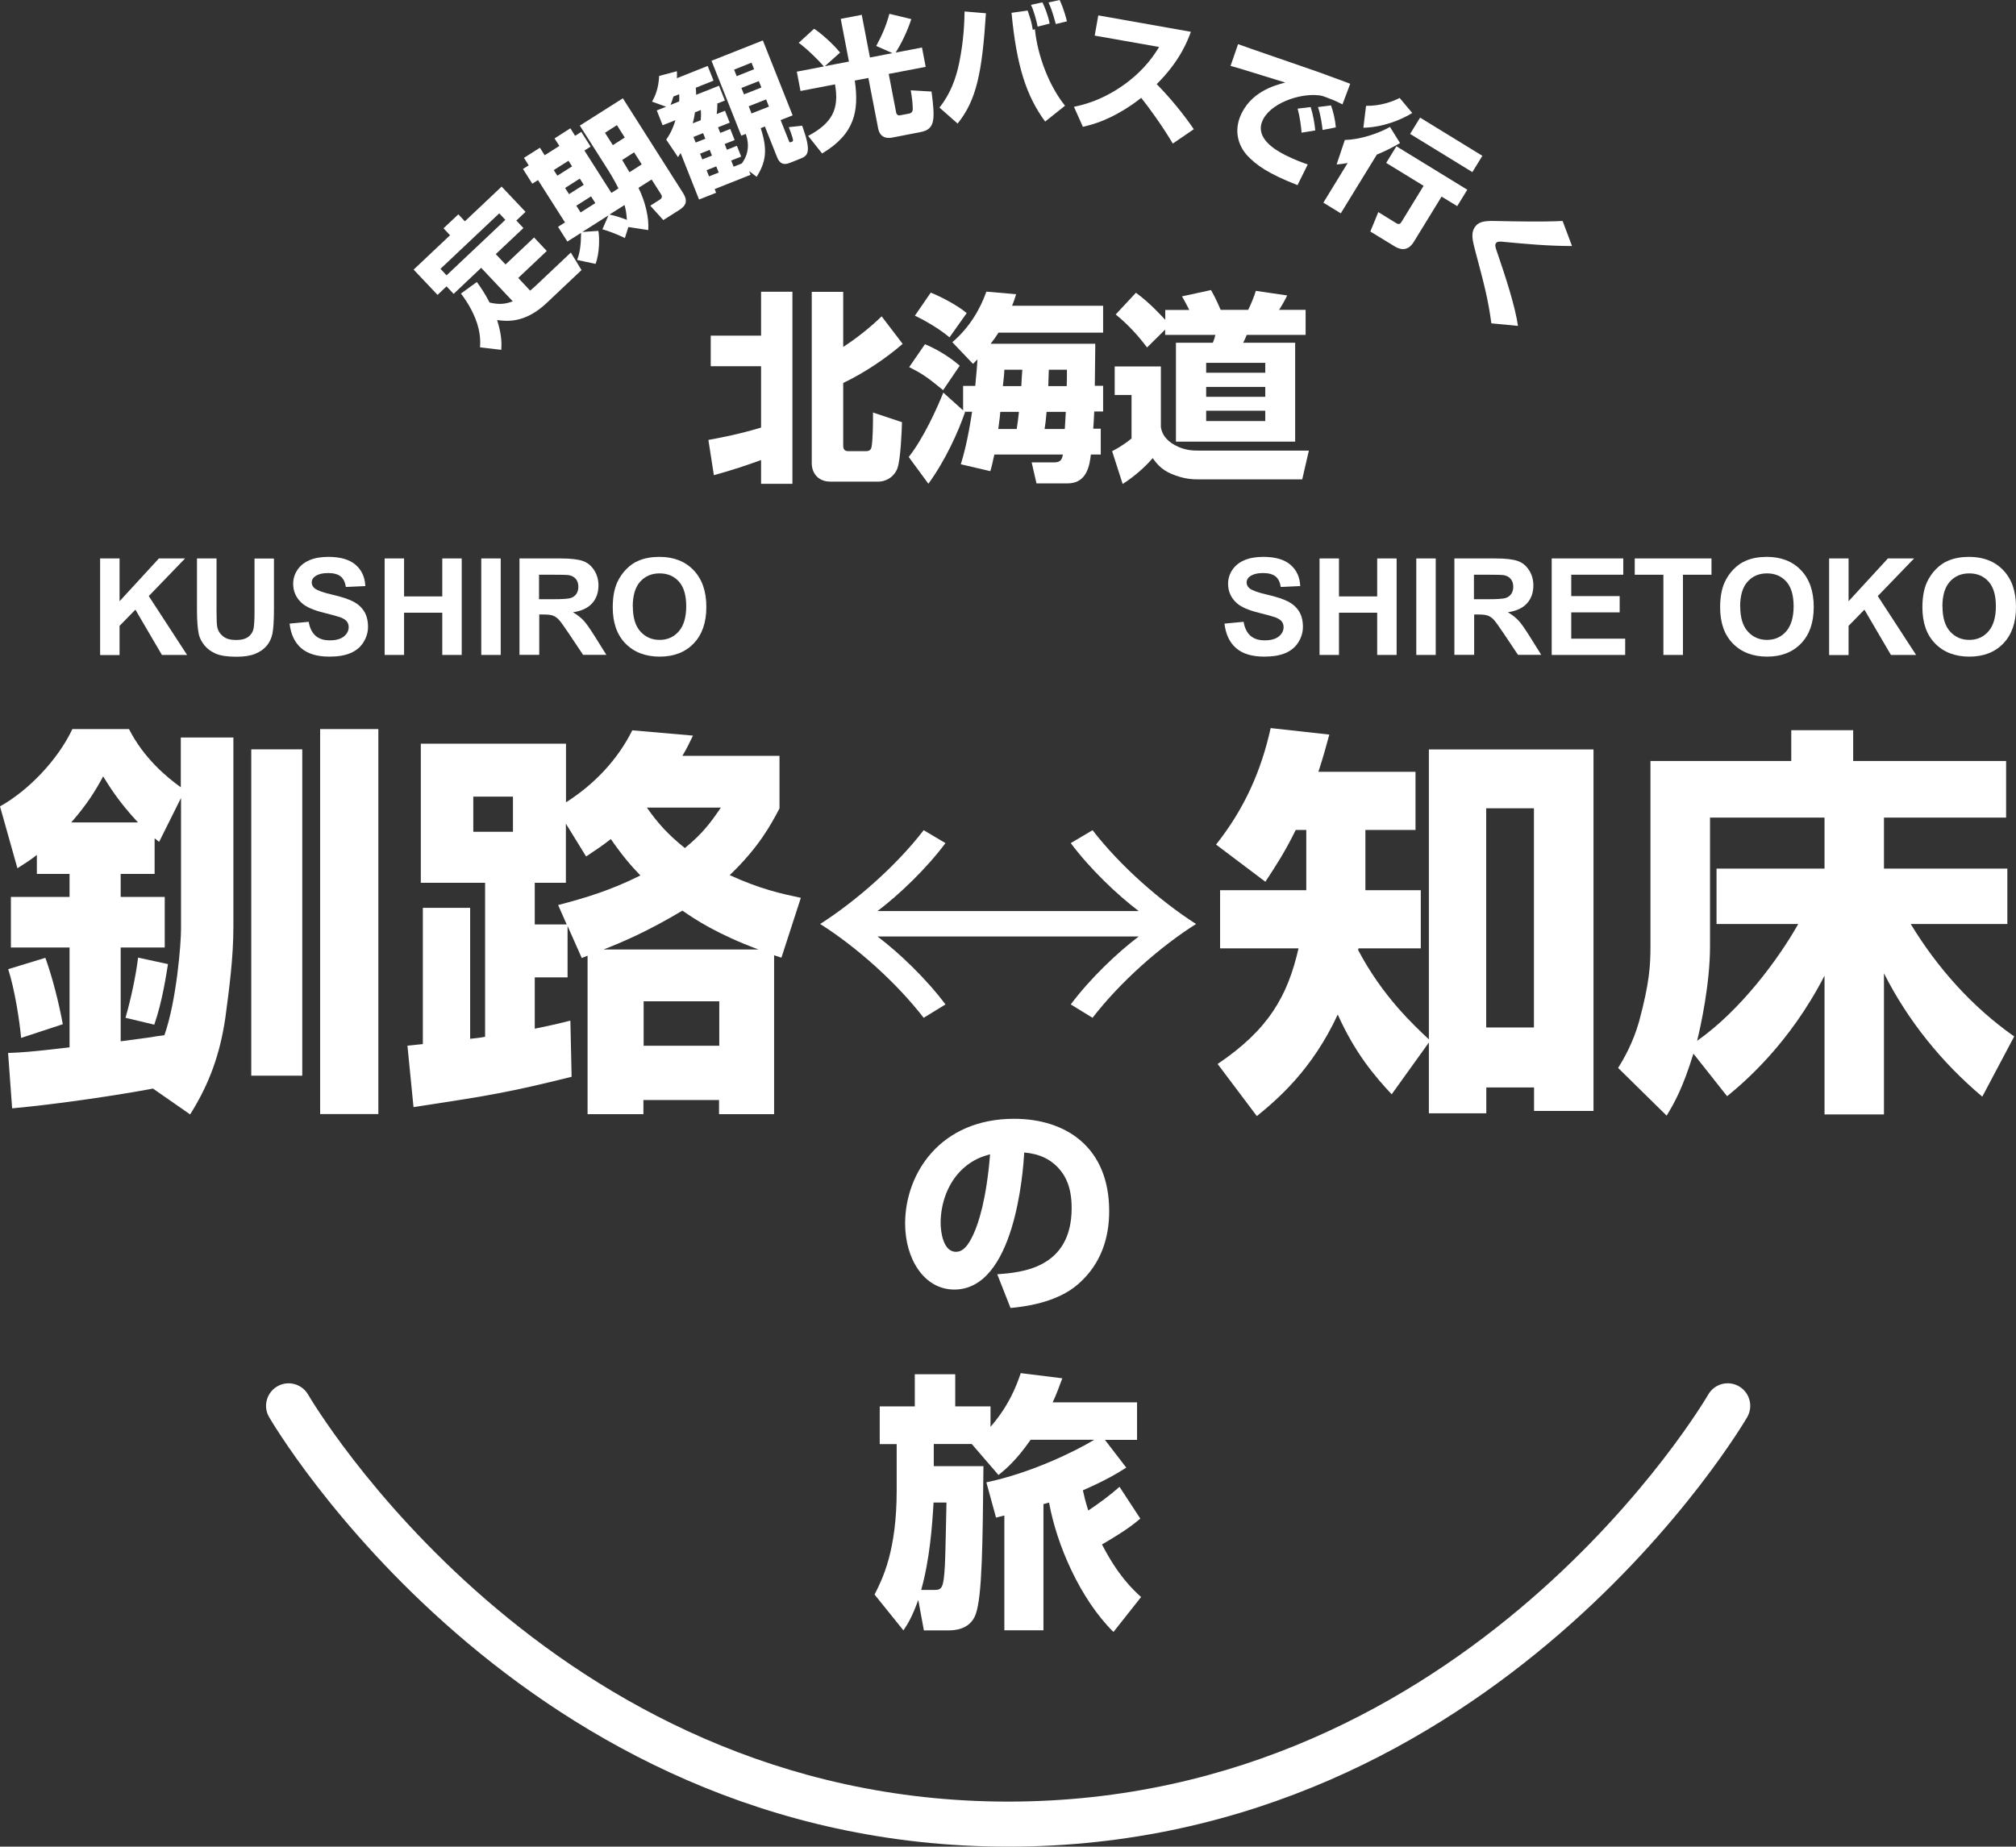 <?xml version="1.0" encoding="UTF-8"?>
<svg id="_レイヤー_2" data-name="レイヤー 2" xmlns="http://www.w3.org/2000/svg" viewBox="0 0 179.41 164.38">
  <rect x="0" y="0" width="179.41" height="164.38" fill="#333333" stroke="none"/>
  <g id="_レイヤー_1-2" data-name="レイヤー 1">
    <g>
      <path d="M42.44,25.11c.35,.48,.7,.99,1.13,1.82,.97,.24,1.56,.08,2.06-.11l-2.81-2.98-2.45,2.32-.63-.67-.8,.76-2.13-2.25,3.24-3.06-.58-.62,1.32-1.24,.58,.62,3.27-3.09,2.13,2.25-.82,.77,.63,.67-2.46,2.32,.87,.92,2.54-2.4,1.13,1.2-2.54,2.4,1.06,1.13c.13-.11,.25-.21,.5-.44l3.12-2.95,.95,1.56-3.09,2.92c-1.96,1.85-3.57,1.64-4.42,1.53,.44,1.4,.4,2.15,.37,2.65l-1.89-.22c.02-.38,.09-1.29-.41-2.55-.45-1.13-1.04-1.91-1.29-2.24l1.42-1.03Zm2.53-5.54l-.54-.58-5.23,4.94,.54,.58,5.23-4.94Z" style="fill: #fff;"/>
      <path d="M55.92,20.21l-.31,.98c-.52-.26-1.4-.62-2-.78l.54-1.24-2.33,1.48,1.43-.1c.11,.53,.12,1.97-.25,2.94l-1.64-.35c.3-.76,.34-1.59,.35-2.41l-1.22,.77-.83-1.31,.62-.39-2.4-3.77-.51,.32-.83-1.31,.51-.32-.42-.67,1.42-.9,.42,.67,1.31-.83-.43-.67,1.41-.9,.42,.67,.55-.35,.83,1.31-.55,.35,2.4,3.77,.63-.4c-.15-.29-.43-.85-.92-1.63l-2.52-3.96,3.83-2.43,5.35,8.42c.56,.88,.09,1.25-.39,1.56l-1.36,.86-1.16-1.28,.85-.54c.29-.19,.17-.38,.06-.55l-.79-1.24-1.17,.74c.62,1.25,.95,2.7,.87,3.76l-1.77-.27Zm-6.64-5.07l.32,.5,1.31-.83-.32-.5-1.31,.83Zm1.01,1.59l.35,.55,1.31-.83-.35-.55-1.31,.83Zm1,1.58l.38,.6,1.31-.83-.38-.6-1.31,.83Zm2.55-6.49l.7,1.1,1.06-.68-.7-1.1-1.06,.68Zm.41,7.28c.54,.1,1.25,.36,1.54,.47-.04-.62-.11-.95-.21-1.32l-1.33,.84Zm1.12-4.86l.65,1.09,1.09-.7-.68-1.07-1.06,.68Z" style="fill: #fff;"/>
      <path d="M65.97,12.08l-2.65-6.67,4.57-1.81,2.65,6.67-1.07,.42,.68,1.71c.08,.19,.08,.21,.11,.25,.04,.04,.05,.03,.23-.04,.09-.04,.1-.09,.06-.28-.08-.29-.23-.71-.35-1.01l1.19-.13c.81,2.26,.56,2.64-.1,2.91l-1.03,.41c-.54,.21-.89,.04-1.11-.53l-1.08-2.72-.37,.15c.66,2,.42,3.07-.36,4.33l-.67-.51,.13,.33-3.2,1.27,.13,.33-1.52,.6-1.64-4.14c-.09,.16-.13,.2-.23,.37l-1.05-1.56c.25-.36,.54-.82,.82-1.73l-1.14,.45-.52-1.32,.83-.33-1.25-.45c.24-.43,.58-1.13,.63-2.29l1.58-.42c.01,.29,.01,.38,0,.62l2.74-1.09,.52,1.31-1.58,.63c.03,.33,.03,.41,.03,.63l2.04-.81,.52,1.32-.83,.33,.16-.05c0,.26-.02,.68-.06,.92l.74-.29,.42,1.06-1.04,.41,.2,.5,.89-.35,.39,.99-.89,.35,.2,.51,.89-.35,.38,.96-.89,.35,.22,.55,.73-.29c.84-1.15,.48-2.23,.35-2.63l-.41,.16Zm-5.53-3.04c.02-.24,.02-.33,0-.65l-.51,.2c-.1,.34-.14,.46-.26,.75l.77-.31Zm1.41,.96c-.05,.36-.11,.61-.2,.98l.71-.28c.02-.19,.04-.43,.01-.91l-.52,.21Zm-.14,2.19l.2,.5,.86-.34-.2-.5-.86,.34Zm.59,1.49l.2,.51,.86-.34-.2-.51-.86,.34Zm.58,1.47l.22,.55,.86-.34-.22-.55-.86,.34Zm2.45-8.95l.23,.58,1.55-.62-.23-.58-1.55,.62Zm.65,1.63l.23,.57,1.55-.61-.23-.57-1.55,.61Zm.65,1.63l.25,.64,1.55-.61-.25-.64-1.55,.61Z" style="fill: #fff;"/>
      <path d="M73.31,5.91c-.42-.51-1.52-1.59-2.23-2.1l1.37-1.25c.61,.39,1.71,1.37,2.31,2.12l-1.35,1.21,2.14-.41-.73-3.8,1.87-.36,.73,3.8,2-.39-1.44-.64c.51-.95,.86-1.73,1.17-2.86l1.95,.47c-.38,1.19-.97,2.31-1.39,2.98l2.34-.45,.33,1.72-3.29,.63,.66,3.43c.06,.29,.28,.26,.31,.26l.85-.16c.2-.04,.31-.17,.32-.38,0-.36-.05-1-.18-1.69l1.85,.11c.33,2.54,.32,3.36-.99,3.61l-2.42,.47c-.29,.06-1.14,.22-1.34-.8l-.87-4.49-1.21,.23c.39,2.71,0,4.76-2.91,6.49l-1.24-1.56c2.15-1.15,2.78-2.39,2.39-4.59l-3.07,.59-.33-1.72,2.39-.46Z" style="fill: #fff;"/>
      <path d="M83.6,9.58c.99-1.23,1.48-2.63,1.75-3.93,.44-2.12,.47-3.76,.49-4.63l1.9,.16c-.34,5.3-.84,7.73-2.52,9.82l-1.62-1.43ZM91.45,.93c.26,.78,.33,.93,.46,1.72l.19-.05c.23,2.34,1.25,5.03,2.68,6.81l-1.77,1.41c-1.67-2.28-2.54-4.93-2.99-9.68l1.42-.2Zm.89,1.43c-.08-.45-.33-1.39-.59-1.93l1.02-.22c.16,.32,.52,1.18,.64,1.89l-1.06,.27Zm1.62-.22c-.3-1.1-.44-1.47-.65-1.92l.99-.22c.36,.76,.55,1.5,.65,1.9l-.99,.24Z" style="fill: #fff;"/>
      <path d="M95.56,9.51c.71-.15,2.51-.53,4.61-2.07,1.79-1.33,2.6-2.63,2.98-3.26l-5.73-1.01,.32-1.8,8.24,1.46c-.29,.79-.94,2.56-3.04,4.66,1.21,1.24,2.32,2.58,3.3,4.01l-1.87,1.28c-.88-1.5-2.12-3.21-2.81-4.07-.23,.18-.74,.58-1.47,1.03-1.82,1.12-3.07,1.39-3.72,1.55l-.79-1.77Z" style="fill: #fff;"/>
      <path d="M119.96,7.38l.2,.08-.69,1.83c-.25-.13-.6-.31-1.27-.56-.47-.18-.57-.22-.89-.25-1.69-.18-4.39,.74-5,2.37-.55,1.46,1.13,2.48,2.06,2.95,.94,.47,1.56,.68,2.01,.84l-.91,1.84c-2.64-1.03-3.67-1.8-4.42-2.58-.73-.76-1.25-2.01-.72-3.43,.87-2.3,3.16-2.89,4.05-3.12-.63-.19-3.47-1.08-4.05-1.25-.36-.11-.59-.17-.82-.23l.67-1.94c.58,.23,6.23,2.15,7.39,2.57l2.39,.88Zm-4.13,4.42c-.03-.5-.16-1.44-.35-2.13l1.16-.14c.21,.66,.35,1.44,.41,2.08l-1.22,.2Zm1.87-.23c-.04-.39-.16-1.33-.41-2.04l1.16-.15c.2,.54,.38,1.31,.43,1.96l-1.18,.23Z" style="fill: #fff;"/>
      <path d="M124.6,12.73c-.66,.38-1.24,.69-2.07,1.03l-3.21,5.23-1.55-.95,2.16-3.53c-.38,.07-.58,.1-.98,.13l.73-2.18c1.31-.03,2.91-.54,4.02-1.16l.89,1.43Zm1.08-2.67c-1,.62-2.66,1.28-4.35,1.31l.24-1.95c1.28,.02,2.34-.37,2.99-.7l1.12,1.34Zm4.91,6.81l-.91,1.48-1.39-.85-2.41,3.93c-.21,.35-.71,1.16-1.8,.48l-2.13-1.3,.71-1.73,1.57,.97c.25,.15,.37,.11,.5-.11l1.96-3.2-3.33-2.04,.91-1.48,6.31,3.87Zm1.33-3l-.89,1.45-5.54-3.4,.89-1.45,5.54,3.4Z" style="fill: #fff;"/>
      <path d="M132.72,28.78c-.28-2.13-.67-3.59-1.41-6.36-.28-1.05-.47-1.76,.05-2.34,.25-.27,.59-.43,1.59-.41,2.04,.04,4.27,.09,6.11,0l.84,2.23c-2.06,0-4.11-.18-6.17-.38-.12-.01-.44-.05-.57,.09-.16,.18-.08,.4,.07,.83,.77,2.23,1.62,4.88,1.86,6.57l-2.39-.23Z" style="fill: #fff;"/>
    </g>
    <path d="M89.71,164.38c-43.45,0-65.55-37.86-65.77-38.25-.55-.96-.21-2.18,.75-2.73,.96-.55,2.18-.21,2.73,.74,.21,.36,21.22,36.23,62.3,36.23s62.09-35.87,62.3-36.23c.55-.96,1.77-1.29,2.73-.74,.96,.55,1.29,1.77,.75,2.73-.22,.38-22.32,38.25-65.77,38.25Z" style="fill: #fff;"/>
    <g>
      <path d="M13.61,96.9c-2.84,.54-8.28,1.37-12.53,1.76l-.36-4.93c1.08-.04,1.84-.07,5.47-.5v-8.89H.97v-4.5H6.19v-2.05H3.28v-1.69c-.54,.43-.83,.61-1.73,1.19l-1.55-5.51c2.52-1.4,5.15-4.14,6.44-6.88h5.04c1.3,2.56,3.31,4.25,4.61,5.18v-4.43h4.68v16.85c0,2.7-.36,5.44-.72,8.13-.47,3.17-1.4,5.83-3.13,8.57l-3.31-2.3Zm-9.57-11.63c.65,1.8,1.22,4.1,1.55,5.9l-3.71,1.22c-.14-1.55-.58-4.36-1.15-6.12l3.31-1.01Zm8.24-12.06c-1.8-1.94-2.56-3.24-3.1-4.1-.68,1.26-1.37,2.41-2.84,4.1h5.94Zm3.82-2.16l-1.94,3.89-.4-.32v3.17h-3.02v2.05h3.92v4.5h-3.92v8.35c.47-.07,2.52-.32,2.92-.4,.14-.04,.5-.07,.97-.14,1.08-3.06,1.48-8.13,1.48-9.43v-11.66Zm-1.15,14.76c-.14,.86-.5,3.35-1.22,5.4l-2.56-.61c.47-1.66,.9-3.6,1.12-5.36l2.66,.58Zm11.95-19.11v29.05h-4.54v-29.05h4.54Zm6.77-1.8v34.27h-5.18v-34.27h5.18Z" style="fill: #fff;"/>
      <path d="M51.77,85.27l-1.26-2.84v4.57h-2.92v4.57c1.19-.25,1.76-.36,3.17-.72l.11,5c-5.51,1.37-7.24,1.66-14.07,2.7l-.54-5.47c.65-.07,.72-.07,1.37-.14v-12.13h4.21v11.66c.58-.07,.76-.07,1.33-.18v-13.71h-5.72v-12.38h12.92v5.22c2.48-1.58,4.57-3.74,5.9-6.41l5.4,.47c-.4,.83-.54,1.12-.94,1.8h8.64v4.68c-.79,1.51-1.87,3.49-4.43,5.94,2.74,1.26,4.64,1.66,6.33,2.02l-1.73,5.33-.65-.22v14.15h-4.9v-1.26h-6.73v1.26h-4.97v-14.11l-.54,.22Zm-9.65-11.23h3.53v-3.13h-3.53v3.13Zm7.56,6.52c2.48-.65,4.64-1.3,7.31-2.63-.83-.86-1.55-1.69-2.63-3.24-.79,.61-1.22,.9-2.2,1.55l-1.8-2.92v5.26h-2.77v3.71h2.84l-.76-1.73Zm17.82,3.96c-3.67-1.37-5.62-2.66-6.77-3.46-3.13,1.87-5.36,2.81-7.02,3.46h13.79Zm-10.22,4.61v3.96h6.73v-3.96h-6.73Zm.29-17.24c.97,1.4,1.94,2.45,3.38,3.6,1.58-1.3,2.27-2.23,3.2-3.6h-6.59Z" style="fill: #fff;"/>
      <path d="M95.29,89.41c1.69-2.27,4.14-4.61,6.05-6.05h-23.25c1.91,1.44,4.36,3.78,6.05,6.05l-1.94,1.19c-2.45-3.17-6.01-6.33-9.21-8.35,3.2-2.05,6.77-5.18,9.21-8.35l1.94,1.15c-1.69,2.27-4.14,4.61-6.05,6.05h23.25c-1.91-1.44-4.36-3.78-6.05-6.05l1.94-1.15c2.45,3.17,6.01,6.3,9.21,8.35-3.2,2.02-6.77,5.18-9.21,8.35l-1.94-1.19Z" style="fill: #fff;"/>
      <path d="M123.84,97.4c-1.51-1.62-3.24-3.64-4.79-7.09-2.27,4.9-5.33,7.52-7.2,9.04l-3.49-4.64c4.54-3.06,6.23-6.05,7.2-10.29h-6.98v-5.18h7.67v-5.36h-.94c-.97,1.98-1.76,3.17-2.7,4.61l-4.39-3.31c2.48-3.13,4-6.48,4.86-10.37l5.22,.58c-.36,1.3-.47,1.76-.97,3.31h8.64v5.18h-4.46v5.36h4.93v5.18h-5.54l-.04,.14c2.2,4.18,5,6.73,6.3,7.96v-25.81h14.65v32.18h-5.29v-2.09h-4.25v2.3h-5.11v-6.3l-3.31,4.61Zm8.42-25.45v19.51h4.25v-19.51h-4.25Z" style="fill: #fff;"/>
      <path d="M150.7,93.8c-.97,3.13-1.69,4.36-2.38,5.51l-4.32-4.25c.5-.79,1.33-2.23,1.87-4.14,.94-3.49,1.01-5.04,1.01-6.73v-16.45h12.53v-2.74h5.51v2.74h13.61v5.04h-10.87v4.54h10.98v4.93h-8.6c2.38,3.92,5.47,7.38,9.21,10.01l-2.84,5.36c-3.63-3.06-6.62-6.77-8.75-10.98v12.56h-5.29v-12.35c-3.13,6.08-7.16,9.5-8.67,10.73l-2.99-3.78Zm1.48-9.57c0,3.35-.83,7.13-1.15,8.42,3.85-2.7,7.24-7.27,9-10.4h-7.27v-4.93h9.61v-4.54h-10.19v11.45Z" style="fill: #fff;"/>
    </g>
    <g>
      <path d="M88.75,113.43c2.16-.16,6.62-.52,6.62-5.9,0-1.92-.6-2.84-.96-3.3-.82-1.04-1.9-1.52-3.26-1.64-.1,1.76-.86,12.2-6.22,12.2-2.7,0-4.38-2.74-4.38-5.88,0-4.42,3.1-9.32,9.7-9.32,4.6,0,8.46,2.52,8.46,8.22,0,2.28-.66,4.64-2.72,6.46-1.94,1.74-5,2.06-6.06,2.16l-1.18-3Zm-3.06-9.4c-1.34,1.24-1.98,3.08-1.98,4.84,0,.76,.22,2.56,1.36,2.56,.64,0,1.08-.54,1.54-1.52,.48-1.02,1.18-3.18,1.5-7.16-.58,.16-1.48,.42-2.42,1.28Z" style="fill: #fff;"/>
      <path d="M99.07,145.25c-2.95-2.93-5.04-7.75-5.71-11.5-.24,.07-.26,.07-.5,.14v11.23h-3.48v-10.22c-.36,.1-.41,.1-.74,.19l-.86-3.14c3.96-.82,7.97-2.79,9.6-3.79h-5.66c-1.25,1.8-2.18,2.59-2.86,3.14l-2.38-2.76h-3.38v1.97h4.42c-.07,7.13-.12,11.47-.67,13.13-.5,1.49-2.04,1.49-2.47,1.49h-2.16l-.5-2.71c-.55,1.51-.89,2.06-1.32,2.71l-2.57-3.19c.72-1.42,1.97-3.89,1.97-9.29v-4.1h-1.51v-3.36h3.12v-2.86h3.6v2.86h3.14v1.82c1.58-1.82,2.26-3.5,2.69-4.78l3.7,.46c-.34,.91-.5,1.37-.86,2.14h7.51v3.34h-2.86l1.9,2.47c-.72,.46-1.75,1.1-3.86,2.02,.12,.55,.22,.98,.48,1.8,1.1-.74,1.94-1.37,2.78-2.11l1.85,2.83c-.6,.5-1.2,1.01-3.41,2.3,1.42,2.76,2.71,3.98,3.48,4.68l-2.45,3.1Zm-15.94-3.72c.72,0,.84-.17,.96-2.21,.05-.89,.12-4.78,.14-5.57h-1.15c-.12,2.09-.34,5.06-1.1,7.78h1.15Z" style="fill: #fff;"/>
    </g>
    <g>
      <path d="M63.05,39.16c.86-.16,2.68-.49,4.68-1.1v-5.46h-4.48v-2.72h4.48v-3.91h2.79v17.1h-2.79v-2.12c-1.21,.45-2.58,.9-4.2,1.35l-.49-3.15Zm9.18-13.18h2.81v4.9c1.1-.7,2.43-1.75,3.42-2.72l1.87,2.45c-1.51,1.31-3.46,2.61-5.29,3.48v5.55c0,.16,0,.52,.43,.52h1.57c.13,0,.45,0,.52-.36,.11-.56,.14-2.02,.13-3.08l2.58,.86c-.02,.68-.11,3.29-.41,4.12-.38,.95-1.26,1.17-1.64,1.17h-4.34c-1.08,0-1.64-.77-1.64-1.64v-15.25Z" style="fill: #fff;"/>
      <path d="M85.5,41.35c.25-.83,.63-2.18,1.01-4.7h-.67l.04,.04c-.59,1.73-1.75,4.3-3.26,6.37l-1.75-2.38c1.33-1.69,2.5-4.3,3.08-5.73l1.76,1.58v-2.18h1.08c.13-1.31,.16-1.8,.2-2.36-.16,.16-.22,.22-.4,.4l-1.84-1.93c1.51-1.28,2.49-2.95,3.03-4.5l2.65,.23c-.14,.47-.22,.67-.36,1.03h8.1v2.39h-9.31c-.23,.36-.38,.58-.7,.99h9.31v.34c0,.49-.04,2.86-.04,3.4h.74v2.29h-.79c-.05,.9-.05,1.1-.09,1.53h.67v2.3h-.88c-.11,.88-.31,2.57-2.07,2.57h-2.77l-.43-1.87h2.02c.63,0,.7-.38,.76-.7h-6.1c-.2,.9-.23,1.06-.36,1.48l-2.61-.61Zm-3.19-10.71c.88,.36,2.03,.99,3.1,1.91l-1.48,2.18c-1.31-1.06-1.67-1.37-3.02-2.05l1.4-2.03Zm.52-4.59c.81,.32,2.29,1.06,3.2,1.82l-1.53,2.16c-.99-.85-2.5-1.66-3.08-1.93l1.41-2.05Zm7.65,12.14c.09-.58,.13-.9,.2-1.53h-1.66c-.02,.34-.04,.45-.18,1.53h1.64Zm-1.1-5.28c0,.25-.05,.74-.13,1.46h1.64c.05-.85,.05-1.03,.09-1.46h-1.6Zm3.76,3.75c-.07,.85-.11,1.06-.18,1.53h1.8c.05-.97,.07-1.12,.09-1.53h-1.71Zm.2-3.75c-.02,.36-.02,.61-.05,1.46h1.64c.02-.54,.02-.76,.02-1.46h-1.6Z" style="fill: #fff;"/>
      <path d="M99.22,32.62h4.09v5.4c.07,.38,.22,1.03,1.24,1.6,.88,.49,1.67,.49,2.12,.49h9.81l-.59,2.56h-9.2c-.49,0-1.31,0-2.47-.5-.9-.38-1.33-.97-1.64-1.39-.67,.79-1.67,1.67-2.67,2.3l-.94-2.92c.31-.16,.92-.47,1.73-1.13v-3.87h-1.5v-2.54Zm4.48-3.29l-1.62,1.6c-.76-1.01-1.62-1.98-2.79-2.94l1.8-1.93c1.24,.9,2.27,2.05,2.61,2.41v-.88h2.14c-.31-.59-.34-.67-.65-1.21l2.58-.56c.18,.32,.45,.79,.86,1.76h2.45c.23-.45,.54-1.21,.68-1.69l2.79,.41c-.14,.31-.5,.95-.72,1.28h2.36v2.23h-5.24c-.09,.22-.2,.49-.32,.7h4.63v8.8h-10.61v-8.8h3.28c.13-.29,.2-.56,.23-.7h-4.47v-.5Zm3.64,2.97v.88h5.26v-.88h-5.26Zm0,2.14v.88h5.26v-.88h-5.26Zm0,2.12v.92h5.26v-.92h-5.26Z" style="fill: #fff;"/>
    </g>
    <g>
      <path d="M8.91,58.3v-8.59h1.73v3.81l3.5-3.81h2.33l-3.23,3.35,3.41,5.24h-2.24l-2.36-4.03-1.41,1.44v2.6h-1.73Z" style="fill: #fff;"/>
      <path d="M17.54,49.71h1.73v4.65c0,.74,.02,1.22,.06,1.44,.07,.35,.25,.63,.53,.85s.66,.32,1.15,.32,.86-.1,1.11-.3,.4-.45,.45-.74,.08-.78,.08-1.46v-4.75h1.73v4.51c0,1.03-.05,1.76-.14,2.19s-.27,.79-.52,1.08-.59,.53-1.01,.7-.97,.26-1.65,.26c-.82,0-1.44-.09-1.87-.28s-.76-.44-1-.74-.41-.62-.49-.95c-.11-.49-.17-1.22-.17-2.18v-4.58Z" style="fill: #fff;"/>
      <path d="M25.78,55.51l1.69-.16c.1,.57,.31,.98,.62,1.25s.73,.4,1.26,.4c.56,0,.98-.12,1.26-.35s.42-.51,.42-.83c0-.2-.06-.38-.18-.52s-.33-.27-.62-.37c-.2-.07-.67-.2-1.39-.38-.93-.23-1.58-.51-1.96-.85-.53-.47-.79-1.05-.79-1.73,0-.44,.12-.85,.37-1.23s.61-.67,1.07-.87,1.03-.3,1.69-.3c1.08,0,1.89,.24,2.43,.71s.83,1.1,.86,1.89l-1.73,.08c-.07-.44-.23-.76-.48-.95s-.61-.29-1.1-.29-.9,.1-1.18,.31c-.18,.13-.28,.31-.28,.53,0,.2,.09,.38,.26,.52,.22,.18,.75,.38,1.59,.57s1.47,.41,1.87,.62,.72,.5,.95,.87,.34,.83,.34,1.37c0,.49-.14,.95-.41,1.38s-.66,.75-1.16,.96-1.12,.31-1.87,.31c-1.09,0-1.92-.25-2.5-.75s-.93-1.23-1.04-2.19Z" style="fill: #fff;"/>
      <path d="M34.23,58.3v-8.59h1.73v3.38h3.4v-3.38h1.73v8.59h-1.73v-3.76h-3.4v3.76h-1.73Z" style="fill: #fff;"/>
      <path d="M42.83,58.3v-8.59h1.73v8.59h-1.73Z" style="fill: #fff;"/>
      <path d="M46.23,58.3v-8.59h3.65c.92,0,1.58,.08,2,.23s.75,.43,1,.82,.38,.85,.38,1.35c0,.64-.19,1.18-.57,1.6s-.95,.68-1.7,.79c.38,.22,.68,.46,.93,.72s.57,.73,.99,1.39l1.05,1.68h-2.07l-1.25-1.87c-.45-.67-.75-1.09-.91-1.26s-.34-.29-.52-.36-.47-.1-.87-.1h-.35v3.59h-1.73Zm1.73-4.96h1.28c.83,0,1.35-.04,1.56-.11s.37-.19,.49-.36,.18-.39,.18-.64c0-.29-.08-.52-.23-.7s-.37-.29-.65-.34c-.14-.02-.56-.03-1.27-.03h-1.35v2.18Z" style="fill: #fff;"/>
      <path d="M54.53,54.06c0-.88,.13-1.61,.39-2.2,.2-.44,.46-.83,.8-1.18s.71-.61,1.11-.77c.54-.23,1.15-.34,1.85-.34,1.27,0,2.28,.39,3.04,1.18s1.14,1.88,1.14,3.28-.38,2.47-1.13,3.25-1.76,1.17-3.02,1.17-2.29-.39-3.05-1.17-1.13-1.85-1.13-3.22Zm1.79-.06c0,.97,.22,1.71,.67,2.21s1.02,.75,1.71,.75,1.26-.25,1.7-.75,.67-1.25,.67-2.24-.22-1.72-.65-2.2-1-.73-1.72-.73-1.29,.25-1.73,.74-.66,1.23-.66,2.22Z" style="fill: #fff;"/>
    </g>
    <g>
      <path d="M108.98,55.51l1.69-.16c.1,.57,.31,.98,.62,1.25s.73,.4,1.26,.4c.56,0,.98-.12,1.26-.35s.42-.51,.42-.83c0-.2-.06-.38-.18-.52s-.33-.27-.62-.37c-.2-.07-.67-.2-1.39-.38-.93-.23-1.58-.51-1.96-.85-.53-.47-.79-1.05-.79-1.73,0-.44,.12-.85,.37-1.23s.61-.67,1.07-.87,1.03-.3,1.69-.3c1.08,0,1.89,.24,2.43,.71s.83,1.1,.86,1.89l-1.73,.08c-.07-.44-.23-.76-.48-.95s-.61-.29-1.1-.29-.9,.1-1.18,.31c-.18,.13-.28,.31-.28,.53,0,.2,.09,.38,.26,.52,.22,.18,.75,.38,1.59,.57s1.47,.41,1.87,.62,.72,.5,.95,.87,.34,.83,.34,1.37c0,.49-.14,.95-.41,1.38s-.66,.75-1.16,.96-1.12,.31-1.87,.31c-1.09,0-1.92-.25-2.5-.75s-.93-1.23-1.04-2.19Z" style="fill: #fff;"/>
      <path d="M117.43,58.3v-8.59h1.73v3.38h3.4v-3.38h1.73v8.59h-1.73v-3.76h-3.4v3.76h-1.73Z" style="fill: #fff;"/>
      <path d="M126.04,58.3v-8.59h1.73v8.59h-1.73Z" style="fill: #fff;"/>
      <path d="M129.43,58.3v-8.59h3.65c.92,0,1.58,.08,2,.23s.75,.43,1,.82,.38,.85,.38,1.35c0,.64-.19,1.18-.57,1.6s-.95,.68-1.7,.79c.38,.22,.68,.46,.93,.72s.57,.73,.99,1.39l1.05,1.68h-2.07l-1.25-1.87c-.45-.67-.75-1.09-.91-1.26s-.34-.29-.52-.36-.47-.1-.87-.1h-.35v3.59h-1.73Zm1.73-4.96h1.28c.83,0,1.35-.04,1.56-.11s.37-.19,.49-.36,.18-.39,.18-.64c0-.29-.08-.52-.23-.7s-.37-.29-.65-.34c-.14-.02-.56-.03-1.27-.03h-1.35v2.18Z" style="fill: #fff;"/>
      <path d="M138.09,58.3v-8.59h6.37v1.45h-4.63v1.9h4.31v1.45h-4.31v2.34h4.8v1.45h-6.53Z" style="fill: #fff;"/>
      <path d="M148.03,58.3v-7.14h-2.55v-1.45h6.83v1.45h-2.54v7.14h-1.73Z" style="fill: #fff;"/>
      <path d="M153.08,54.06c0-.88,.13-1.61,.39-2.2,.2-.44,.46-.83,.8-1.18s.71-.61,1.11-.77c.54-.23,1.15-.34,1.85-.34,1.27,0,2.28,.39,3.04,1.18s1.14,1.88,1.14,3.28-.38,2.47-1.13,3.25-1.76,1.17-3.02,1.17-2.29-.39-3.05-1.17-1.13-1.85-1.13-3.22Zm1.79-.06c0,.97,.22,1.71,.67,2.21s1.02,.75,1.71,.75,1.26-.25,1.7-.75,.67-1.25,.67-2.24-.22-1.72-.65-2.2-1-.73-1.72-.73-1.29,.25-1.73,.74-.66,1.23-.66,2.22Z" style="fill: #fff;"/>
      <path d="M162.78,58.3v-8.59h1.73v3.81l3.5-3.81h2.33l-3.23,3.35,3.41,5.24h-2.24l-2.36-4.03-1.41,1.44v2.6h-1.73Z" style="fill: #fff;"/>
      <path d="M171.08,54.06c0-.88,.13-1.61,.39-2.2,.2-.44,.46-.83,.8-1.18s.71-.61,1.11-.77c.54-.23,1.15-.34,1.85-.34,1.27,0,2.28,.39,3.04,1.18s1.14,1.88,1.14,3.28-.38,2.47-1.13,3.25-1.76,1.17-3.02,1.17-2.29-.39-3.05-1.17-1.13-1.85-1.13-3.22Zm1.79-.06c0,.97,.22,1.71,.67,2.21s1.02,.75,1.71,.75,1.26-.25,1.7-.75,.67-1.25,.67-2.24-.22-1.72-.65-2.2-1-.73-1.72-.73-1.29,.25-1.73,.74-.66,1.23-.66,2.22Z" style="fill: #fff;"/>
    </g>
  </g>
</svg>